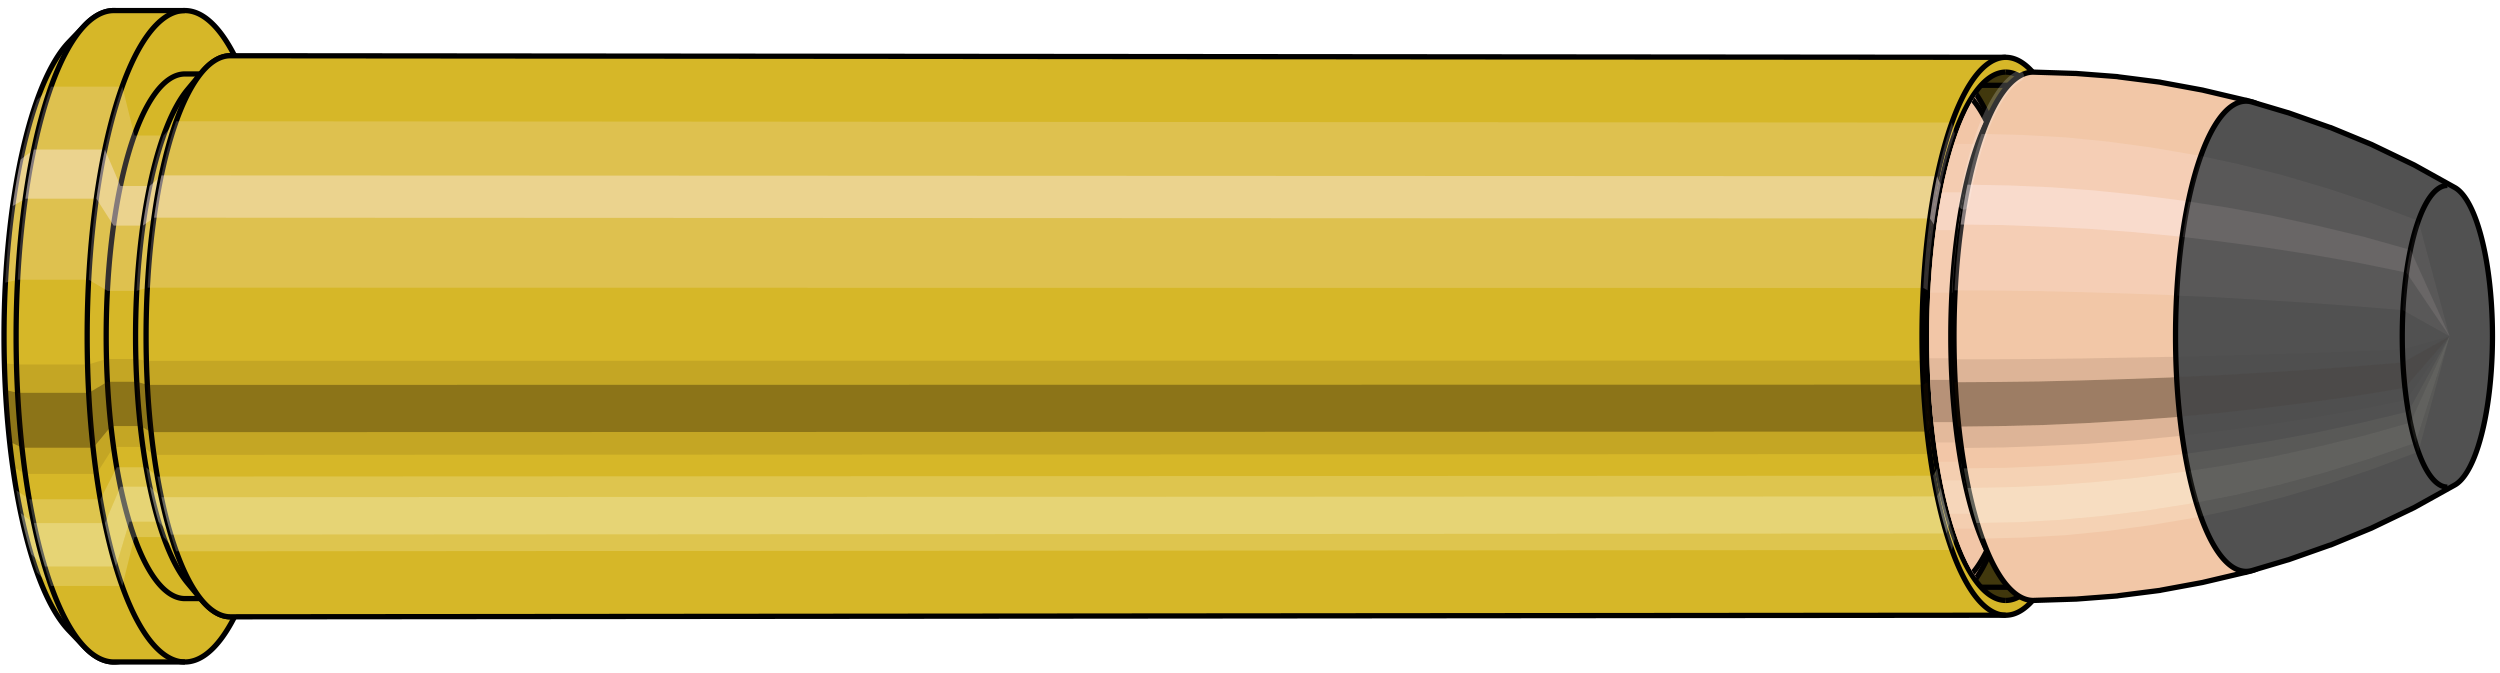 <svg viewBox="-0.365 -1.273 9.464 2.546" xmlns="http://www.w3.org/2000/svg" xmlns:xlink="http://www.w3.org/1999/xlink"><defs><pattern id="materialpattern_6"  x="0" y="0" width="0.1" height="0.07" patternUnits="userSpaceOnUse" ><rect x="0" y="0" width="0.1" height="0.1" style="stroke: none; fill: #d2a787" /><rect x="0" y="0" width="0.1" height="0.02" style="stroke: none; fill: #000000;" /></pattern>
<clipPath id="clip"><ellipse style="fill:white;stroke:none" cx="7.238"  cy="0"  rx="0.3"  ry="1"/><rect style="fill:white;" x="7.238"  y="-2"  width="100"  height="4"/></clipPath></defs><g id="calibersvg"><path style="fill:#d6b728;stroke:black;stroke-width:0.02;" d=" M -0.105 -1.113
 A 0.35 1.167 0 0 0 -0.105 1.113

 L -0.045 1.176
 A 0.37 1.233 0 1 0 -0.045 -1.176
 L -0.105 -1.113
 Z"/>
<path style="fill:#ffefef;opacity:0.2;" d=" M -0.225 -0.894
 A 0.35 1.167 0 0 0 -0.345 -0.203

 L -0.298 -0.214
 A 0.37 1.233 0 0 1 -0.172 -0.945

 L -0.225 -0.894
 Z "/>
<path style="fill:#ffefef;opacity:0.4;" d=" M -0.287 -0.669
 A 0.35 1.167 0 0 0 -0.317 -0.493

 L -0.269 -0.521
 A 0.37 1.233 0 0 1 -0.237 -0.707

 L -0.287 -0.669
 Z "/>
<path style="fill:#201000;opacity:0.1;" d=" M -0.349 0.102
 A 0.35 1.167 0 0 0 -0.345 0.203

 L -0.298 0.214
 A 0.37 1.233 0 0 1 -0.302 0.107

 L -0.349 0.102
 Z "/>
<path style="fill:#201000;opacity:0.4;" d=" M -0.345 0.203
 A 0.35 1.167 0 0 0 -0.329 0.399

 L -0.281 0.422
 A 0.37 1.233 0 0 1 -0.298 0.214

 L -0.345 0.203
 Z "/>
<path style="fill:#201000;opacity:0.1;" d=" M -0.329 0.399
 A 0.35 1.167 0 0 0 -0.317 0.493

 L -0.269 0.521
 A 0.37 1.233 0 0 1 -0.281 0.422

 L -0.329 0.399
 Z "/>
<path style="fill:#ffffe8;opacity:0.2;" d=" M -0.303 0.583
 A 0.35 1.167 0 0 0 -0.287 0.669

 L -0.237 0.707
 A 0.37 1.233 0 0 1 -0.254 0.617

 L -0.303 0.583
 Z "/>
<path style="fill:#ffffe8;opacity:0.4;" d=" M -0.287 0.669
 A 0.35 1.167 0 0 0 -0.247 0.825

 L -0.195 0.872
 A 0.37 1.233 0 0 1 -0.237 0.707

 L -0.287 0.669
 Z "/>
<path style="fill:#ffffe8;opacity:0.2;" d=" M -0.247 0.825
 A 0.35 1.167 0 0 0 -0.225 0.894

 L -0.172 0.945
 A 0.37 1.233 0 0 1 -0.195 0.872

 L -0.247 0.825
 Z "/>
<path style="fill:#d6b728;stroke:black;stroke-width:0.02;" d=" M 0.066 -1.233
 A 0.37 1.233 0 0 0 0.066 1.233

 L 0.335 1.233
 A 0.37 1.233 0 0 0 0.335 -1.233
 L 0.066 -1.233
 Z "/>
<path style="fill:#ffefef;opacity:0.2;" d=" M -0.172 -0.945
 A 0.37 1.233 0 0 0 -0.298 -0.214

 L -0.029 -0.214
 A 0.37 1.233 0 0 1 0.098 -0.945

 L -0.172 -0.945
 Z "/>
<path style="fill:#ffefef;opacity:0.4;" d=" M -0.237 -0.707
 A 0.37 1.233 0 0 0 -0.269 -0.521

 L 0 -0.521
 A 0.37 1.233 0 0 1 0.032 -0.707

 L -0.237 -0.707
 Z "/>
<path style="fill:#201000;opacity:0.1;" d=" M -0.302 0.107
 A 0.37 1.233 0 0 0 -0.298 0.214

 L -0.029 0.214
 A 0.37 1.233 0 0 1 -0.033 0.107

 L -0.302 0.107
 Z "/>
<path style="fill:#201000;opacity:0.4;" d=" M -0.298 0.214
 A 0.37 1.233 0 0 0 -0.281 0.422

 L -0.012 0.422
 A 0.37 1.233 0 0 1 -0.029 0.214

 L -0.298 0.214
 Z "/>
<path style="fill:#201000;opacity:0.1;" d=" M -0.281 0.422
 A 0.37 1.233 0 0 0 -0.269 0.521

 L 0 0.521
 A 0.37 1.233 0 0 1 -0.012 0.422

 L -0.281 0.422
 Z "/>
<path style="fill:#ffffe8;opacity:0.2;" d=" M -0.254 0.617
 A 0.37 1.233 0 0 0 -0.237 0.707

 L 0.032 0.707
 A 0.37 1.233 0 0 1 0.015 0.617

 L -0.254 0.617
 Z "/>
<path style="fill:#ffffe8;opacity:0.4;" d=" M -0.237 0.707
 A 0.37 1.233 0 0 0 -0.195 0.872

 L 0.074 0.872
 A 0.37 1.233 0 0 1 0.032 0.707

 L -0.237 0.707
 Z "/>
<path style="fill:#ffffe8;opacity:0.2;" d=" M -0.195 0.872
 A 0.37 1.233 0 0 0 -0.172 0.945

 L 0.098 0.945
 A 0.37 1.233 0 0 1 0.074 0.872

 L -0.195 0.872
 Z "/>
<path style="fill:#d6b728;stroke:black;stroke-width:0.02;" d=" M 0.335 -0.993
 A 0.298 0.993 0 0 0 0.335 0.993

 L 0.446 0.993
 A 0.298 0.993 0 0 0 0.446 -0.993
 L 0.335 -0.993
 Z "/>
<path style="fill:none;stroke:black;stroke-width:0.02;" d=" M 0.335 -1.233
 A 0.37 1.233 0 0 0 0.335 1.233
"/>
<path style="fill:#ffefef;opacity:0.2;" d=" M 0.098 -0.945
 A 0.37 1.233 0 0 0 -0.029 -0.214

 L 0.042 -0.172
 L 0.152 -0.172
 A 0.298 0.993 0 0 1 0.254 -0.76

 L 0.144 -0.76
 L 0.098 -0.945
 Z "/>
<path style="fill:#ffefef;opacity:0.4;" d=" M 0.032 -0.707
 A 0.37 1.233 0 0 0 0 -0.521

 L 0.065 -0.419
 L 0.176 -0.419
 A 0.298 0.993 0 0 1 0.202 -0.569

 L 0.091 -0.569
 L 0.032 -0.707
 Z "/>
<path style="fill:#201000;opacity:0.1;" d=" M -0.033 0.107
 A 0.37 1.233 0 0 0 -0.029 0.214

 L 0.042 0.172
 L 0.152 0.172
 A 0.298 0.993 0 0 1 0.149 0.086

 L 0.039 0.086
 L -0.033 0.107
 Z "/>
<path style="fill:#201000;opacity:0.4;" d=" M -0.029 0.214
 A 0.37 1.233 0 0 0 -0.012 0.422

 L 0.056 0.34
 L 0.166 0.34
 A 0.298 0.993 0 0 1 0.152 0.172

 L 0.042 0.172
 L -0.029 0.214
 Z "/>
<path style="fill:#201000;opacity:0.1;" d=" M -0.012 0.422
 A 0.37 1.233 0 0 0 0 0.521

 L 0.065 0.419
 L 0.176 0.419
 A 0.298 0.993 0 0 1 0.166 0.34

 L 0.056 0.34
 L -0.012 0.422
 Z "/>
<path style="fill:#ffffe8;opacity:0.2;" d=" M 0.015 0.617
 A 0.37 1.233 0 0 0 0.032 0.707

 L 0.091 0.569
 L 0.202 0.569
 A 0.298 0.993 0 0 1 0.188 0.496

 L 0.077 0.496
 L 0.015 0.617
 Z "/>
<path style="fill:#ffffe8;opacity:0.4;" d=" M 0.032 0.707
 A 0.37 1.233 0 0 0 0.074 0.872

 L 0.125 0.702
 L 0.235 0.702
 A 0.298 0.993 0 0 1 0.202 0.569

 L 0.091 0.569
 L 0.032 0.707
 Z "/>
<path style="fill:#ffffe8;opacity:0.2;" d=" M 0.074 0.872
 A 0.37 1.233 0 0 0 0.098 0.945

 L 0.144 0.76
 L 0.254 0.76
 A 0.298 0.993 0 0 1 0.235 0.702

 L 0.125 0.702
 L 0.074 0.872
 Z "/>
<path style="fill:#d6b728;stroke:black;stroke-width:0.02;" d=" M 0.345 -0.934
 A 0.298 0.993 0 0 0 0.345 0.934

 L 0.4 1
 A 0.319 1.062 0 1 0 0.4 -1
 L 0.345 -0.934
 Z "/>
<path style="fill:#ffefef;opacity:0.2;" d=" M 0.254 -0.76
 A 0.298 0.993 0 0 0 0.152 -0.172

 L 0.194 -0.184
 A 0.319 1.062 0 0 1 0.302 -0.814

 L 0.254 -0.76
 Z "/>
<path style="fill:#ffefef;opacity:0.4;" d=" M 0.202 -0.569
 A 0.298 0.993 0 0 0 0.176 -0.419

 L 0.218 -0.449
 A 0.319 1.062 0 0 1 0.246 -0.609

 L 0.202 -0.569
 Z "/>
<path style="fill:#201000;opacity:0.1;" d=" M 0.149 0.086
 A 0.298 0.993 0 0 0 0.152 0.172

 L 0.194 0.184
 A 0.319 1.062 0 0 1 0.19 0.093

 L 0.149 0.086
 Z "/>
<path style="fill:#201000;opacity:0.4;" d=" M 0.152 0.172
 A 0.298 0.993 0 0 0 0.166 0.34

 L 0.208 0.363
 A 0.319 1.062 0 0 1 0.194 0.184

 L 0.152 0.172
 Z "/>
<path style="fill:#201000;opacity:0.1;" d=" M 0.166 0.34
 A 0.298 0.993 0 0 0 0.176 0.419

 L 0.218 0.449
 A 0.319 1.062 0 0 1 0.208 0.363

 L 0.166 0.34
 Z "/>
<path style="fill:#ffffe8;opacity:0.2;" d=" M 0.188 0.496
 A 0.298 0.993 0 0 0 0.202 0.569

 L 0.246 0.609
 A 0.319 1.062 0 0 1 0.231 0.531

 L 0.188 0.496
 Z "/>
<path style="fill:#ffffe8;opacity:0.4;" d=" M 0.202 0.569
 A 0.298 0.993 0 0 0 0.235 0.702

 L 0.282 0.751
 A 0.319 1.062 0 0 1 0.246 0.609

 L 0.202 0.569
 Z "/>
<path style="fill:#ffffe8;opacity:0.2;" d=" M 0.235 0.702
 A 0.298 0.993 0 0 0 0.254 0.76

 L 0.302 0.814
 A 0.319 1.062 0 0 1 0.282 0.751

 L 0.235 0.702
 Z "/>
<path style="fill:#d6b728;stroke:black;stroke-width:0.02;" d=" M 0.507 -1.062
 A 0.319 1.062 0 1 0 0.507 1.062

 L 7.228 1.056
 A 0.317 1.056 0 0 0 7.228 -1.056
 L 0.507 -1.062
 Z "/>
<path style="fill:#ffefef;opacity:0.2;" d=" M 0.302 -0.814
 A 0.319 1.062 0 0 0 0.194 -0.184

 L 6.916 -0.183
 A 0.317 1.056 0 0 1 7.024 -0.809

 L 0.302 -0.814
 Z "/>
<path style="fill:#ffefef;opacity:0.4;" d=" M 0.246 -0.609
 A 0.319 1.062 0 0 0 0.218 -0.449

 L 6.941 -0.446
 A 0.317 1.056 0 0 1 6.968 -0.606

 L 0.246 -0.609
 Z "/>
<path style="fill:#201000;opacity:0.1;" d=" M 0.19 0.093
 A 0.319 1.062 0 0 0 0.194 0.184

 L 6.916 0.183
 A 0.317 1.056 0 0 1 6.912 0.092

 L 0.19 0.093
 Z "/>
<path style="fill:#201000;opacity:0.4;" d=" M 0.194 0.184
 A 0.319 1.062 0 0 0 0.208 0.363

 L 6.93 0.361
 A 0.317 1.056 0 0 1 6.916 0.183

 L 0.194 0.184
 Z "/>
<path style="fill:#201000;opacity:0.1;" d=" M 0.208 0.363
 A 0.319 1.062 0 0 0 0.218 0.449

 L 6.941 0.446
 A 0.317 1.056 0 0 1 6.93 0.361

 L 0.208 0.363
 Z "/>
<path style="fill:#ffffe8;opacity:0.2;" d=" M 0.231 0.531
 A 0.319 1.062 0 0 0 0.246 0.609

 L 6.968 0.606
 A 0.317 1.056 0 0 1 6.953 0.528

 L 0.231 0.531
 Z "/>
<path style="fill:#ffffe8;opacity:0.4;" d=" M 0.246 0.609
 A 0.319 1.062 0 0 0 0.282 0.751

 L 7.004 0.747
 A 0.317 1.056 0 0 1 6.968 0.606

 L 0.246 0.609
 Z "/>
<path style="fill:#ffffe8;opacity:0.2;" d=" M 0.282 0.751
 A 0.319 1.062 0 0 0 0.302 0.814

 L 7.024 0.809
 A 0.317 1.056 0 0 1 7.004 0.747

 L 0.282 0.751
 Z "/>
<ellipse style="fill:black;opacity:0.7;" cx="7.228"  cy="0"  rx="0.3"  ry="1"/>
<path style="fill:none;stroke:black;stroke-width:0.02" d=" M 7.228 1
 A 0.3 1 0 0 0 7.228 -1
"/>
<path style="fill:none;stroke:black;stroke-width:0.02;" d=" M 7.228 -1.056
 A 0.317 1.056 0 0 0 7.228 1.056
"/>
<path style="fill:none;stroke:black;stroke-width:0.02;" d=" M 7.228 -1
 A 0.3 1 0 0 0 7.228 1
"/>
<path style="fill:#ffefef;opacity:0.2;" d=" M 7.024 -0.809
 A 0.317 1.056 0 0 0 6.916 -0.183

 L 6.932 -0.174
 A 0.3 1 0 0 1 7.035 -0.766

 L 7.024 -0.809
 Z "/>
<path style="fill:#ffefef;opacity:0.4;" d=" M 6.968 -0.606
 A 0.317 1.056 0 0 0 6.941 -0.446

 L 6.956 -0.423
 A 0.3 1 0 0 1 6.982 -0.574

 L 6.968 -0.606
 Z "/>
<path style="fill:#201000;opacity:0.1;" d=" M 6.912 0.092
 A 0.317 1.056 0 0 0 6.916 0.183

 L 6.932 0.174
 A 0.3 1 0 0 1 6.929 0.087

 L 6.912 0.092
 Z "/>
<path style="fill:#201000;opacity:0.4;" d=" M 6.916 0.183
 A 0.317 1.056 0 0 0 6.93 0.361

 L 6.946 0.342
 A 0.3 1 0 0 1 6.932 0.174

 L 6.916 0.183
 Z "/>
<path style="fill:#201000;opacity:0.1;" d=" M 6.93 0.361
 A 0.317 1.056 0 0 0 6.941 0.446

 L 6.956 0.423
 A 0.3 1 0 0 1 6.946 0.342

 L 6.93 0.361
 Z "/>
<path style="fill:#ffffe8;opacity:0.2;" d=" M 6.953 0.528
 A 0.317 1.056 0 0 0 6.968 0.606

 L 6.982 0.574
 A 0.3 1 0 0 1 6.968 0.5

 L 6.953 0.528
 Z "/>
<path style="fill:#ffffe8;opacity:0.4;" d=" M 6.968 0.606
 A 0.317 1.056 0 0 0 7.004 0.747

 L 7.016 0.707
 A 0.3 1 0 0 1 6.982 0.574

 L 6.968 0.606
 Z "/>
<path style="fill:#ffffe8;opacity:0.2;" d=" M 7.004 0.747
 A 0.317 1.056 0 0 0 7.024 0.809

 L 7.035 0.766
 A 0.3 1 0 0 1 7.016 0.707

 L 7.004 0.747
 Z "/>
</g><g clip-path="url(#clip)"><g id="bulletsvg" transform="translate(4.839 0)"><path style="fill:#f2c7a7;stroke:black;stroke-width:0.02;" d=" M -0.092 -0.802
 A 0.258 0.859 0 0 0 -0.092 0.802

 L 0.011 0.933
 A 0.3 1 0 1 0 0.011 -0.933
 L -0.092 -0.802
 Z"/>
<path style="fill:#ffefef;opacity:0.2;" d=" M -0.166 -0.658
 A 0.258 0.859 0 0 0 -0.254 -0.149

 L -0.177 -0.174
 A 0.3 1 0 0 1 -0.075 -0.766

 L -0.166 -0.658
 Z "/>
<path style="fill:#ffefef;opacity:0.4;" d=" M -0.211 -0.493
 A 0.258 0.859 0 0 0 -0.234 -0.363

 L -0.154 -0.423
 A 0.3 1 0 0 1 -0.128 -0.574

 L -0.211 -0.493
 Z "/>
<path style="fill:#201000;opacity:0.1;" d=" M -0.257 0.075
 A 0.258 0.859 0 0 0 -0.254 0.149

 L -0.177 0.174
 A 0.3 1 0 0 1 -0.181 0.087

 L -0.257 0.075
 Z "/>
<path style="fill:#201000;opacity:0.4;" d=" M -0.254 0.149
 A 0.258 0.859 0 0 0 -0.242 0.294

 L -0.164 0.342
 A 0.3 1 0 0 1 -0.177 0.174

 L -0.254 0.149
 Z "/>
<path style="fill:#201000;opacity:0.1;" d=" M -0.242 0.294
 A 0.258 0.859 0 0 0 -0.234 0.363

 L -0.154 0.423
 A 0.3 1 0 0 1 -0.164 0.342

 L -0.242 0.294
 Z "/>
<path style="fill:#ffffe8;opacity:0.2;" d=" M -0.223 0.429
 A 0.258 0.859 0 0 0 -0.211 0.493

 L -0.128 0.574
 A 0.3 1 0 0 1 -0.142 0.5

 L -0.223 0.429
 Z "/>
<path style="fill:#ffffe8;opacity:0.4;" d=" M -0.211 0.493
 A 0.258 0.859 0 0 0 -0.182 0.607

 L -0.094 0.707
 A 0.3 1 0 0 1 -0.128 0.574

 L -0.211 0.493
 Z "/>
<path style="fill:#ffffe8;opacity:0.2;" d=" M -0.182 0.607
 A 0.258 0.859 0 0 0 -0.166 0.658

 L -0.075 0.766
 A 0.3 1 0 0 1 -0.094 0.707

 L -0.182 0.607
 Z "/>
<path style="fill:#f2c7a7;stroke:black;stroke-width:0.02;" d=" M 0.118 -1
 A 0.3 1 0 0 0 0.118 1

 L 0.793 1
 A 0.3 1 0 0 0 0.793 -1
 L 0.118 -1
 Z "/>
<path style="fill:#ffefef;opacity:0.2;" d=" M -0.075 -0.766
 A 0.3 1 0 0 0 -0.177 -0.174

 L 0.498 -0.174
 A 0.3 1 0 0 1 0.601 -0.766

 L -0.075 -0.766
 Z "/>
<path style="fill:#ffefef;opacity:0.4;" d=" M -0.128 -0.574
 A 0.3 1 0 0 0 -0.154 -0.423

 L 0.522 -0.423
 A 0.3 1 0 0 1 0.548 -0.574

 L -0.128 -0.574
 Z "/>
<path style="fill:#201000;opacity:0.1;" d=" M -0.181 0.087
 A 0.3 1 0 0 0 -0.177 0.174

 L 0.498 0.174
 A 0.3 1 0 0 1 0.495 0.087

 L -0.181 0.087
 Z "/>
<path style="fill:#201000;opacity:0.4;" d=" M -0.177 0.174
 A 0.3 1 0 0 0 -0.164 0.342

 L 0.511 0.342
 A 0.3 1 0 0 1 0.498 0.174

 L -0.177 0.174
 Z "/>
<path style="fill:#201000;opacity:0.1;" d=" M -0.164 0.342
 A 0.3 1 0 0 0 -0.154 0.423

 L 0.522 0.423
 A 0.3 1 0 0 1 0.511 0.342

 L -0.164 0.342
 Z "/>
<path style="fill:#ffffe8;opacity:0.2;" d=" M -0.142 0.5
 A 0.3 1 0 0 0 -0.128 0.574

 L 0.548 0.574
 A 0.3 1 0 0 1 0.534 0.5

 L -0.142 0.5
 Z "/>
<path style="fill:#ffffe8;opacity:0.4;" d=" M -0.128 0.574
 A 0.3 1 0 0 0 -0.094 0.707

 L 0.581 0.707
 A 0.3 1 0 0 1 0.548 0.574

 L -0.128 0.574
 Z "/>
<path style="fill:#ffffe8;opacity:0.2;" d=" M -0.094 0.707
 A 0.3 1 0 0 0 -0.075 0.766

 L 0.601 0.766
 A 0.3 1 0 0 1 0.581 0.707

 L -0.094 0.707
 Z "/>
<path style="fill:#f2c7a7;stroke:black;stroke-width:0.02;" d=" M 0.793 -0.95
 A 0.285 0.95 0 0 0 0.793 0.95

 L 0.826 0.95
 A 0.285 0.95 0 0 0 0.826 -0.95
 L 0.793 -0.95
 Z "/>
<path style="fill:none;stroke:black;stroke-width:0.02;" d=" M 0.793 -1
 A 0.3 1 0 0 0 0.793 1
"/>
<path style="fill:#ffefef;opacity:0.2;" d=" M 0.601 -0.766
 A 0.3 1 0 0 0 0.498 -0.174

 L 0.513 -0.165
 L 0.545 -0.165
 A 0.285 0.95 0 0 1 0.643 -0.728

 L 0.61 -0.728
 L 0.601 -0.766
 Z "/>
<path style="fill:#ffefef;opacity:0.4;" d=" M 0.548 -0.574
 A 0.3 1 0 0 0 0.522 -0.423

 L 0.535 -0.402
 L 0.568 -0.402
 A 0.285 0.95 0 0 1 0.593 -0.545

 L 0.56 -0.545
 L 0.548 -0.574
 Z "/>
<path style="fill:#201000;opacity:0.1;" d=" M 0.495 0.087
 A 0.3 1 0 0 0 0.498 0.174

 L 0.513 0.165
 L 0.545 0.165
 A 0.285 0.95 0 0 1 0.542 0.083

 L 0.509 0.083
 L 0.495 0.087
 Z "/>
<path style="fill:#201000;opacity:0.4;" d=" M 0.498 0.174
 A 0.3 1 0 0 0 0.511 0.342

 L 0.526 0.325
 L 0.558 0.325
 A 0.285 0.95 0 0 1 0.545 0.165

 L 0.513 0.165
 L 0.498 0.174
 Z "/>
<path style="fill:#201000;opacity:0.1;" d=" M 0.511 0.342
 A 0.3 1 0 0 0 0.522 0.423

 L 0.535 0.402
 L 0.568 0.402
 A 0.285 0.95 0 0 1 0.558 0.325

 L 0.526 0.325
 L 0.511 0.342
 Z "/>
<path style="fill:#ffffe8;opacity:0.2;" d=" M 0.534 0.5
 A 0.3 1 0 0 0 0.548 0.574

 L 0.56 0.545
 L 0.593 0.545
 A 0.285 0.95 0 0 1 0.579 0.475

 L 0.547 0.475
 L 0.534 0.5
 Z "/>
<path style="fill:#ffffe8;opacity:0.4;" d=" M 0.548 0.574
 A 0.3 1 0 0 0 0.581 0.707

 L 0.592 0.672
 L 0.625 0.672
 A 0.285 0.95 0 0 1 0.593 0.545

 L 0.56 0.545
 L 0.548 0.574
 Z "/>
<path style="fill:#ffffe8;opacity:0.2;" d=" M 0.581 0.707
 A 0.3 1 0 0 0 0.601 0.766

 L 0.61 0.728
 L 0.643 0.728
 A 0.285 0.95 0 0 1 0.625 0.672

 L 0.592 0.672
 L 0.581 0.707
 Z "/>
<path style="fill:url(#materialpattern_6);stroke:black;stroke-width:0.02;" d=" M 0.826 -0.95
 A 0.285 0.95 0 0 0 0.826 0.95

 L 1.111 0.95
 A 0.285 0.95 0 0 0 1.111 -0.95
 L 0.826 -0.95
 Z "/>
<path style="fill:#ffefef;opacity:0.142;" d=" M 0.643 -0.728
 A 0.285 0.95 0 0 0 0.545 -0.165

 L 0.83 -0.165
 A 0.285 0.95 0 0 1 0.928 -0.728

 L 0.643 -0.728
 Z "/>
<path style="fill:#ffefef;opacity:0.284;" d=" M 0.593 -0.545
 A 0.285 0.95 0 0 0 0.568 -0.402

 L 0.853 -0.402
 A 0.285 0.95 0 0 1 0.877 -0.545

 L 0.593 -0.545
 Z "/>
<path style="fill:#201000;opacity:0.071;" d=" M 0.542 0.083
 A 0.285 0.95 0 0 0 0.545 0.165

 L 0.83 0.165
 A 0.285 0.95 0 0 1 0.827 0.083

 L 0.542 0.083
 Z "/>
<path style="fill:#201000;opacity:0.284;" d=" M 0.545 0.165
 A 0.285 0.95 0 0 0 0.558 0.325

 L 0.843 0.325
 A 0.285 0.95 0 0 1 0.83 0.165

 L 0.545 0.165
 Z "/>
<path style="fill:#201000;opacity:0.071;" d=" M 0.558 0.325
 A 0.285 0.95 0 0 0 0.568 0.402

 L 0.853 0.402
 A 0.285 0.95 0 0 1 0.843 0.325

 L 0.558 0.325
 Z "/>
<path style="fill:#ffffe8;opacity:0.142;" d=" M 0.579 0.475
 A 0.285 0.95 0 0 0 0.593 0.545

 L 0.877 0.545
 A 0.285 0.95 0 0 1 0.864 0.475

 L 0.579 0.475
 Z "/>
<path style="fill:#ffffe8;opacity:0.284;" d=" M 0.593 0.545
 A 0.285 0.95 0 0 0 0.625 0.672

 L 0.909 0.672
 A 0.285 0.95 0 0 1 0.877 0.545

 L 0.593 0.545
 Z "/>
<path style="fill:#ffffe8;opacity:0.142;" d=" M 0.625 0.672
 A 0.285 0.95 0 0 0 0.643 0.728

 L 0.928 0.728
 A 0.285 0.95 0 0 1 0.909 0.672

 L 0.625 0.672
 Z "/>
<path style="fill:#f2c7a7;stroke:black;stroke-width:0.02;" d=" M 1.111 -0.95
 A 0.285 0.95 0 0 0 1.111 0.95

 L 1.123 0.95
 A 0.285 0.95 0 0 0 1.123 -0.95
 L 1.111 -0.95
 Z "/>
<path style="fill:#ffefef;opacity:0.2;" d=" M 0.928 -0.728
 A 0.285 0.95 0 0 0 0.83 -0.165

 L 0.842 -0.165
 A 0.285 0.95 0 0 1 0.94 -0.728

 L 0.928 -0.728
 Z "/>
<path style="fill:#ffefef;opacity:0.4;" d=" M 0.877 -0.545
 A 0.285 0.95 0 0 0 0.853 -0.402

 L 0.865 -0.402
 A 0.285 0.95 0 0 1 0.89 -0.545

 L 0.877 -0.545
 Z "/>
<path style="fill:#201000;opacity:0.1;" d=" M 0.827 0.083
 A 0.285 0.95 0 0 0 0.83 0.165

 L 0.842 0.165
 A 0.285 0.95 0 0 1 0.839 0.083

 L 0.827 0.083
 Z "/>
<path style="fill:#201000;opacity:0.4;" d=" M 0.83 0.165
 A 0.285 0.95 0 0 0 0.843 0.325

 L 0.855 0.325
 A 0.285 0.95 0 0 1 0.842 0.165

 L 0.83 0.165
 Z "/>
<path style="fill:#201000;opacity:0.1;" d=" M 0.843 0.325
 A 0.285 0.95 0 0 0 0.853 0.402

 L 0.865 0.402
 A 0.285 0.95 0 0 1 0.855 0.325

 L 0.843 0.325
 Z "/>
<path style="fill:#ffffe8;opacity:0.2;" d=" M 0.864 0.475
 A 0.285 0.95 0 0 0 0.877 0.545

 L 0.89 0.545
 A 0.285 0.95 0 0 1 0.876 0.475

 L 0.864 0.475
 Z "/>
<path style="fill:#ffffe8;opacity:0.4;" d=" M 0.877 0.545
 A 0.285 0.95 0 0 0 0.909 0.672

 L 0.921 0.672
 A 0.285 0.95 0 0 1 0.89 0.545

 L 0.877 0.545
 Z "/>
<path style="fill:#ffffe8;opacity:0.2;" d=" M 0.909 0.672
 A 0.285 0.95 0 0 0 0.928 0.728

 L 0.94 0.728
 A 0.285 0.95 0 0 1 0.921 0.672

 L 0.909 0.672
 Z "/>
<path style="fill:#f2c7a7;stroke:black;stroke-width:0.02;" d=" M 1.123 -1
 A 0.3 1 0 0 0 1.123 1

 L 2.157 1
 A 0.3 1 0 0 0 2.157 -1
 L 1.123 -1
 Z "/>
<path style="fill:#ffefef;opacity:0.2;" d=" M 0.93 -0.766
 A 0.3 1 0 0 0 0.828 -0.174

 L 1.861 -0.174
 A 0.3 1 0 0 1 1.964 -0.766

 L 0.93 -0.766
 Z "/>
<path style="fill:#ffefef;opacity:0.4;" d=" M 0.877 -0.574
 A 0.3 1 0 0 0 0.851 -0.423

 L 1.885 -0.423
 A 0.3 1 0 0 1 1.911 -0.574

 L 0.877 -0.574
 Z "/>
<path style="fill:#201000;opacity:0.1;" d=" M 0.824 0.087
 A 0.3 1 0 0 0 0.828 0.174

 L 1.861 0.174
 A 0.3 1 0 0 1 1.858 0.087

 L 0.824 0.087
 Z "/>
<path style="fill:#201000;opacity:0.4;" d=" M 0.828 0.174
 A 0.3 1 0 0 0 0.841 0.342

 L 1.875 0.342
 A 0.3 1 0 0 1 1.861 0.174

 L 0.828 0.174
 Z "/>
<path style="fill:#201000;opacity:0.1;" d=" M 0.841 0.342
 A 0.3 1 0 0 0 0.851 0.423

 L 1.885 0.423
 A 0.3 1 0 0 1 1.875 0.342

 L 0.841 0.342
 Z "/>
<path style="fill:#ffffe8;opacity:0.2;" d=" M 0.863 0.5
 A 0.3 1 0 0 0 0.877 0.574

 L 1.911 0.574
 A 0.3 1 0 0 1 1.897 0.5

 L 0.863 0.5
 Z "/>
<path style="fill:#ffffe8;opacity:0.4;" d=" M 0.877 0.574
 A 0.3 1 0 0 0 0.911 0.707

 L 1.944 0.707
 A 0.3 1 0 0 1 1.911 0.574

 L 0.877 0.574
 Z "/>
<path style="fill:#ffffe8;opacity:0.2;" d=" M 0.911 0.707
 A 0.3 1 0 0 0 0.93 0.766

 L 1.964 0.766
 A 0.3 1 0 0 1 1.944 0.707

 L 0.911 0.707
 Z "/>
<path style="fill:#f2c7a7;stroke:black;stroke-width:0.02;" d=" M 2.157 -0.95
 A 0.285 0.95 0 0 0 2.157 0.95

 L 2.169 0.95
 A 0.285 0.95 0 0 0 2.169 -0.95
 L 2.157 -0.95
 Z "/>
<path style="fill:none;stroke:black;stroke-width:0.02;" d=" M 2.157 -1
 A 0.3 1 0 0 0 2.157 1
"/>
<path style="fill:#ffefef;opacity:0.2;" d=" M 1.964 -0.766
 A 0.3 1 0 0 0 1.861 -0.174

 L 1.876 -0.165
 L 1.888 -0.165
 A 0.285 0.95 0 0 1 1.986 -0.728

 L 1.973 -0.728
 L 1.964 -0.766
 Z "/>
<path style="fill:#ffefef;opacity:0.4;" d=" M 1.911 -0.574
 A 0.3 1 0 0 0 1.885 -0.423

 L 1.898 -0.402
 L 1.911 -0.402
 A 0.285 0.95 0 0 1 1.935 -0.545

 L 1.923 -0.545
 L 1.911 -0.574
 Z "/>
<path style="fill:#201000;opacity:0.1;" d=" M 1.858 0.087
 A 0.3 1 0 0 0 1.861 0.174

 L 1.876 0.165
 L 1.888 0.165
 A 0.285 0.95 0 0 1 1.885 0.083

 L 1.873 0.083
 L 1.858 0.087
 Z "/>
<path style="fill:#201000;opacity:0.4;" d=" M 1.861 0.174
 A 0.3 1 0 0 0 1.875 0.342

 L 1.889 0.325
 L 1.901 0.325
 A 0.285 0.95 0 0 1 1.888 0.165

 L 1.876 0.165
 L 1.861 0.174
 Z "/>
<path style="fill:#201000;opacity:0.1;" d=" M 1.875 0.342
 A 0.3 1 0 0 0 1.885 0.423

 L 1.898 0.402
 L 1.911 0.402
 A 0.285 0.95 0 0 1 1.901 0.325

 L 1.889 0.325
 L 1.875 0.342
 Z "/>
<path style="fill:#ffffe8;opacity:0.2;" d=" M 1.897 0.5
 A 0.3 1 0 0 0 1.911 0.574

 L 1.923 0.545
 L 1.935 0.545
 A 0.285 0.95 0 0 1 1.922 0.475

 L 1.91 0.475
 L 1.897 0.5
 Z "/>
<path style="fill:#ffffe8;opacity:0.4;" d=" M 1.911 0.574
 A 0.3 1 0 0 0 1.944 0.707

 L 1.955 0.672
 L 1.967 0.672
 A 0.285 0.95 0 0 1 1.935 0.545

 L 1.923 0.545
 L 1.911 0.574
 Z "/>
<path style="fill:#ffffe8;opacity:0.2;" d=" M 1.944 0.707
 A 0.3 1 0 0 0 1.964 0.766

 L 1.973 0.728
 L 1.986 0.728
 A 0.285 0.95 0 0 1 1.967 0.672

 L 1.955 0.672
 L 1.944 0.707
 Z "/>
<path style="fill:url(#materialpattern_6);stroke:black;stroke-width:0.02;" d=" M 2.169 -0.95
 A 0.285 0.95 0 0 0 2.169 0.95

 L 2.466 0.95
 A 0.285 0.95 0 0 0 2.466 -0.95
 L 2.169 -0.95
 Z "/>
<path style="fill:#ffefef;opacity:0.142;" d=" M 1.986 -0.728
 A 0.285 0.95 0 0 0 1.888 -0.165

 L 2.185 -0.165
 A 0.285 0.95 0 0 1 2.283 -0.728

 L 1.986 -0.728
 Z "/>
<path style="fill:#ffefef;opacity:0.284;" d=" M 1.935 -0.545
 A 0.285 0.95 0 0 0 1.911 -0.402

 L 2.208 -0.402
 A 0.285 0.95 0 0 1 2.232 -0.545

 L 1.935 -0.545
 Z "/>
<path style="fill:#201000;opacity:0.071;" d=" M 1.885 0.083
 A 0.285 0.95 0 0 0 1.888 0.165

 L 2.185 0.165
 A 0.285 0.95 0 0 1 2.182 0.083

 L 1.885 0.083
 Z "/>
<path style="fill:#201000;opacity:0.284;" d=" M 1.888 0.165
 A 0.285 0.95 0 0 0 1.901 0.325

 L 2.198 0.325
 A 0.285 0.95 0 0 1 2.185 0.165

 L 1.888 0.165
 Z "/>
<path style="fill:#201000;opacity:0.071;" d=" M 1.901 0.325
 A 0.285 0.95 0 0 0 1.911 0.402

 L 2.208 0.402
 A 0.285 0.95 0 0 1 2.198 0.325

 L 1.901 0.325
 Z "/>
<path style="fill:#ffffe8;opacity:0.142;" d=" M 1.922 0.475
 A 0.285 0.95 0 0 0 1.935 0.545

 L 2.232 0.545
 A 0.285 0.95 0 0 1 2.219 0.475

 L 1.922 0.475
 Z "/>
<path style="fill:#ffffe8;opacity:0.284;" d=" M 1.935 0.545
 A 0.285 0.95 0 0 0 1.967 0.672

 L 2.264 0.672
 A 0.285 0.95 0 0 1 2.232 0.545

 L 1.935 0.545
 Z "/>
<path style="fill:#ffffe8;opacity:0.142;" d=" M 1.967 0.672
 A 0.285 0.95 0 0 0 1.986 0.728

 L 2.283 0.728
 A 0.285 0.95 0 0 1 2.264 0.672

 L 1.967 0.672
 Z "/>
<path style="fill:#f2c7a7;stroke:black;stroke-width:0.02;" d=" M 2.466 -0.95
 A 0.285 0.95 0 0 0 2.466 0.95

 L 2.49 0.95
 A 0.285 0.95 0 0 0 2.49 -0.95
 L 2.466 -0.95
 Z "/>
<path style="fill:#ffefef;opacity:0.2;" d=" M 2.283 -0.728
 A 0.285 0.95 0 0 0 2.185 -0.165

 L 2.21 -0.165
 A 0.285 0.95 0 0 1 2.307 -0.728

 L 2.283 -0.728
 Z "/>
<path style="fill:#ffefef;opacity:0.4;" d=" M 2.232 -0.545
 A 0.285 0.95 0 0 0 2.208 -0.402

 L 2.232 -0.402
 A 0.285 0.95 0 0 1 2.257 -0.545

 L 2.232 -0.545
 Z "/>
<path style="fill:#201000;opacity:0.1;" d=" M 2.182 0.083
 A 0.285 0.95 0 0 0 2.185 0.165

 L 2.21 0.165
 A 0.285 0.95 0 0 1 2.206 0.083

 L 2.182 0.083
 Z "/>
<path style="fill:#201000;opacity:0.4;" d=" M 2.185 0.165
 A 0.285 0.95 0 0 0 2.198 0.325

 L 2.222 0.325
 A 0.285 0.95 0 0 1 2.21 0.165

 L 2.185 0.165
 Z "/>
<path style="fill:#201000;opacity:0.1;" d=" M 2.198 0.325
 A 0.285 0.95 0 0 0 2.208 0.402

 L 2.232 0.402
 A 0.285 0.95 0 0 1 2.222 0.325

 L 2.198 0.325
 Z "/>
<path style="fill:#ffffe8;opacity:0.2;" d=" M 2.219 0.475
 A 0.285 0.95 0 0 0 2.232 0.545

 L 2.257 0.545
 A 0.285 0.95 0 0 1 2.243 0.475

 L 2.219 0.475
 Z "/>
<path style="fill:#ffffe8;opacity:0.4;" d=" M 2.232 0.545
 A 0.285 0.95 0 0 0 2.264 0.672

 L 2.289 0.672
 A 0.285 0.95 0 0 1 2.257 0.545

 L 2.232 0.545
 Z "/>
<path style="fill:#ffffe8;opacity:0.2;" d=" M 2.264 0.672
 A 0.285 0.95 0 0 0 2.283 0.728

 L 2.307 0.728
 A 0.285 0.95 0 0 1 2.289 0.672

 L 2.264 0.672
 Z "/>
<path style="fill:#f2c7a7;stroke:black;stroke-width:0.02;" d=" M 2.493 -1
 A 0.3 1 0 1 0 2.493 1

 L 2.65 0.995
 A 0.299 0.995 0 0 0 2.654 0.995
 L 2.811 0.983
 A 0.295 0.983 0 0 0 2.816 0.982
 L 2.973 0.962
 A 0.289 0.962 0 0 0 2.977 0.961
 L 3.134 0.932
 A 0.28 0.934 0 0 0 3.138 0.931
 L 3.295 0.894
 A 0.269 0.896 0 0 0 3.297 0.894
 L 3.322 0.887
 A 0.267 0.89 0 0 0 3.322 -0.887
 L 3.297 -0.894
 A 0.269 0.896 0 0 0 3.295 -0.894
 L 3.138 -0.931
 A 0.28 0.934 0 0 0 3.134 -0.932
 L 2.977 -0.961
 A 0.289 0.962 0 0 0 2.973 -0.962
 L 2.816 -0.982
 A 0.295 0.983 0 0 0 2.811 -0.983
 L 2.654 -0.995
 A 0.299 0.995 0 0 0 2.65 -0.995
 L 2.493 -1
 Z "/>
<path style="fill:#ffefef;opacity:0.2;" d=" M 2.297 -0.766
 A 0.3 1 0 0 0 2.195 -0.174

 L 2.353 -0.173
 L 2.514 -0.171
 L 2.677 -0.167
 L 2.843 -0.162
 L 3.011 -0.156
 L 3.038 -0.154
 A 0.267 0.89 0 0 1 3.129 -0.682

 L 3.103 -0.687
 L 2.938 -0.715
 L 2.776 -0.737
 L 2.615 -0.753
 L 2.455 -0.762
 L 2.297 -0.766
 Z "/>
<path style="fill:#ffefef;opacity:0.4;" d=" M 2.244 -0.574
 A 0.3 1 0 0 0 2.218 -0.423

 L 2.377 -0.421
 L 2.537 -0.415
 L 2.7 -0.407
 L 2.865 -0.395
 L 3.032 -0.379
 L 3.059 -0.376
 A 0.267 0.89 0 0 1 3.082 -0.51

 L 3.055 -0.514
 L 2.889 -0.535
 L 2.725 -0.552
 L 2.563 -0.564
 L 2.403 -0.571
 L 2.244 -0.574
 Z "/>
<path style="fill:#201000;opacity:0.1;" d=" M 2.191 0.087
 A 0.3 1 0 0 0 2.195 0.174

 L 2.353 0.173
 L 2.514 0.171
 L 2.677 0.167
 L 2.843 0.162
 L 3.011 0.156
 L 3.038 0.154
 A 0.267 0.89 0 0 1 3.035 0.078

 L 3.008 0.078
 L 2.84 0.081
 L 2.674 0.084
 L 2.511 0.086
 L 2.35 0.087
 L 2.191 0.087
 Z "/>
<path style="fill:#201000;opacity:0.4;" d=" M 2.195 0.174
 A 0.3 1 0 0 0 2.208 0.342

 L 2.367 0.34
 L 2.527 0.336
 L 2.69 0.329
 L 2.855 0.319
 L 3.023 0.307
 L 3.05 0.304
 A 0.267 0.89 0 0 1 3.038 0.154

 L 3.011 0.156
 L 2.843 0.162
 L 2.677 0.167
 L 2.514 0.171
 L 2.353 0.173
 L 2.195 0.174
 Z "/>
<path style="fill:#201000;opacity:0.1;" d=" M 2.208 0.342
 A 0.3 1 0 0 0 2.218 0.423

 L 2.377 0.421
 L 2.537 0.415
 L 2.7 0.407
 L 2.865 0.395
 L 3.032 0.379
 L 3.059 0.376
 A 0.267 0.89 0 0 1 3.05 0.304

 L 3.023 0.307
 L 2.855 0.319
 L 2.69 0.329
 L 2.527 0.336
 L 2.367 0.34
 L 2.208 0.342
 Z "/>
<path style="fill:#ffffe8;opacity:0.2;" d=" M 2.23 0.5
 A 0.3 1 0 0 0 2.244 0.574

 L 2.403 0.571
 L 2.563 0.564
 L 2.725 0.552
 L 2.889 0.535
 L 3.055 0.514
 L 3.082 0.51
 A 0.267 0.89 0 0 1 3.07 0.445

 L 3.043 0.448
 L 2.876 0.467
 L 2.711 0.481
 L 2.549 0.491
 L 2.389 0.498
 L 2.23 0.5
 Z "/>
<path style="fill:#ffffe8;opacity:0.4;" d=" M 2.244 0.574
 A 0.3 1 0 0 0 2.278 0.707

 L 2.436 0.704
 L 2.596 0.695
 L 2.757 0.68
 L 2.92 0.66
 L 3.085 0.634
 L 3.112 0.629
 A 0.267 0.89 0 0 1 3.082 0.51

 L 3.055 0.514
 L 2.889 0.535
 L 2.725 0.552
 L 2.563 0.564
 L 2.403 0.571
 L 2.244 0.574
 Z "/>
<path style="fill:#ffffe8;opacity:0.2;" d=" M 2.278 0.707
 A 0.3 1 0 0 0 2.297 0.766

 L 2.455 0.762
 L 2.615 0.753
 L 2.776 0.737
 L 2.938 0.715
 L 3.103 0.687
 L 3.129 0.682
 A 0.267 0.89 0 0 1 3.112 0.629

 L 3.085 0.634
 L 2.92 0.66
 L 2.757 0.68
 L 2.596 0.695
 L 2.436 0.704
 L 2.278 0.707
 Z "/>
<path style="fill:#515151;stroke:black;stroke-width:0.02;" d=" M 3.324 -0.886
 A 0.267 0.89 0 1 0 3.324 0.886

 L 3.455 0.847
 A 0.255 0.851 0 0 0 3.459 0.846
 L 3.615 0.791
 A 0.239 0.796 0 0 0 3.619 0.79
 L 3.774 0.726
 A 0.219 0.731 0 0 0 3.778 0.724
 L 3.932 0.65
 A 0.197 0.656 0 0 0 3.936 0.648
 L 4.089 0.563
 A 0.171 0.571 0 0 0 4.089 -0.563
 L 3.936 -0.648
 A 0.197 0.656 0 0 0 3.932 -0.65
 L 3.778 -0.724
 A 0.219 0.731 0 0 0 3.774 -0.726
 L 3.619 -0.79
 A 0.239 0.796 0 0 0 3.615 -0.791
 L 3.459 -0.846
 A 0.255 0.851 0 0 0 3.455 -0.847
 L 3.324 -0.886
 Z "/>
<path style="fill:#ffefef;opacity:0.047;" d=" M 3.129 -0.682
 A 0.267 0.89 0 0 0 3.038 -0.154

 L 3.181 -0.148
 L 3.354 -0.138
 L 3.531 -0.127
 L 3.71 -0.114
 L 3.892 -0.099
 A 0.171 0.571 0 0 1 3.951 -0.437

 L 3.777 -0.503
 L 3.606 -0.56
 L 3.436 -0.61
 L 3.269 -0.652
 L 3.129 -0.682
 Z "/>
<path style="fill:#ffefef;opacity:0.094;" d=" M 3.082 -0.51
 A 0.267 0.89 0 0 0 3.059 -0.376

 L 3.201 -0.359
 L 3.373 -0.336
 L 3.548 -0.309
 L 3.725 -0.278
 L 3.906 -0.241
 A 0.171 0.571 0 0 1 3.921 -0.327

 L 3.743 -0.377
 L 3.567 -0.419
 L 3.394 -0.457
 L 3.224 -0.488
 L 3.082 -0.51
 Z "/>
<path style="fill:#201000;opacity:0.024;" d=" M 3.035 0.078
 A 0.267 0.89 0 0 0 3.038 0.154

 L 3.181 0.148
 L 3.354 0.138
 L 3.531 0.127
 L 3.71 0.114
 L 3.892 0.099
 A 0.171 0.571 0 0 1 3.89 0.05

 L 3.708 0.057
 L 3.528 0.064
 L 3.352 0.069
 L 3.178 0.074
 L 3.035 0.078
 Z "/>
<path style="fill:#201000;opacity:0.094;" d=" M 3.038 0.154
 A 0.267 0.89 0 0 0 3.05 0.304

 L 3.193 0.291
 L 3.365 0.272
 L 3.541 0.25
 L 3.719 0.225
 L 3.9 0.195
 A 0.171 0.571 0 0 1 3.892 0.099

 L 3.71 0.114
 L 3.531 0.127
 L 3.354 0.138
 L 3.181 0.148
 L 3.038 0.154
 Z "/>
<path style="fill:#201000;opacity:0.024;" d=" M 3.05 0.304
 A 0.267 0.89 0 0 0 3.059 0.376

 L 3.201 0.359
 L 3.373 0.336
 L 3.548 0.309
 L 3.725 0.278
 L 3.906 0.241
 A 0.171 0.571 0 0 1 3.9 0.195

 L 3.719 0.225
 L 3.541 0.25
 L 3.365 0.272
 L 3.193 0.291
 L 3.05 0.304
 Z "/>
<path style="fill:#ffffe8;opacity:0.047;" d=" M 3.07 0.445
 A 0.267 0.89 0 0 0 3.082 0.51

 L 3.224 0.488
 L 3.394 0.457
 L 3.567 0.419
 L 3.743 0.377
 L 3.921 0.327
 A 0.171 0.571 0 0 1 3.913 0.285

 L 3.733 0.328
 L 3.557 0.366
 L 3.383 0.398
 L 3.212 0.425
 L 3.07 0.445
 Z "/>
<path style="fill:#ffffe8;opacity:0.094;" d=" M 3.082 0.51
 A 0.267 0.89 0 0 0 3.112 0.629

 L 3.252 0.602
 L 3.421 0.563
 L 3.592 0.517
 L 3.764 0.464
 L 3.94 0.403
 A 0.171 0.571 0 0 1 3.921 0.327

 L 3.743 0.377
 L 3.567 0.419
 L 3.394 0.457
 L 3.224 0.488
 L 3.082 0.51
 Z "/>
<path style="fill:#ffffe8;opacity:0.047;" d=" M 3.112 0.629
 A 0.267 0.89 0 0 0 3.129 0.682

 L 3.269 0.652
 L 3.436 0.61
 L 3.606 0.56
 L 3.777 0.503
 L 3.951 0.437
 A 0.171 0.571 0 0 1 3.94 0.403

 L 3.764 0.464
 L 3.592 0.517
 L 3.421 0.563
 L 3.252 0.602
 L 3.112 0.629
 Z "/>
<path style="fill:none;stroke:black;stroke-width:0.02;" d=" M 4.061 -0.571
 A 0.171 0.571 0 0 0 4.061 0.571
"/>
<path style="fill:#ffefef;opacity:0.047;" d=" M 3.951 -0.437
 A 0.171 0.571 0 0 0 3.892 -0.099

 L 4.069 0
 A 0 0 0 0 1 4.069 0

 L 3.951 -0.437
 Z "/>
<path style="fill:#ffefef;opacity:0.094;" d=" M 3.921 -0.327
 A 0.171 0.571 0 0 0 3.906 -0.241

 L 4.069 0
 A 0 0 0 0 1 4.069 0

 L 3.921 -0.327
 Z "/>
<path style="fill:#201000;opacity:0.024;" d=" M 3.89 0.05
 A 0.171 0.571 0 0 0 3.892 0.099

 L 4.069 0
 A 0 0 0 0 1 4.069 0

 L 3.89 0.05
 Z "/>
<path style="fill:#201000;opacity:0.094;" d=" M 3.892 0.099
 A 0.171 0.571 0 0 0 3.9 0.195

 L 4.069 0
 A 0 0 0 0 1 4.069 0

 L 3.892 0.099
 Z "/>
<path style="fill:#201000;opacity:0.024;" d=" M 3.9 0.195
 A 0.171 0.571 0 0 0 3.906 0.241

 L 4.069 0
 A 0 0 0 0 1 4.069 0

 L 3.9 0.195
 Z "/>
<path style="fill:#ffffe8;opacity:0.047;" d=" M 3.913 0.285
 A 0.171 0.571 0 0 0 3.921 0.327

 L 4.069 0
 A 0 0 0 0 1 4.069 0

 L 3.913 0.285
 Z "/>
<path style="fill:#ffffe8;opacity:0.094;" d=" M 3.921 0.327
 A 0.171 0.571 0 0 0 3.94 0.403

 L 4.069 0
 A 0 0 0 0 1 4.069 0

 L 3.921 0.327
 Z "/>
<path style="fill:#ffffe8;opacity:0.047;" d=" M 3.94 0.403
 A 0.171 0.571 0 0 0 3.951 0.437

 L 4.069 0
 A 0 0 0 0 1 4.069 0

 L 3.94 0.403
 Z "/>
<path style="fill:none;stroke:white;stroke-width:0.04;opacity:0.2;stroke-linecap:round" d=" M 2.438 -0.985
 A 0.3 1 0 0 0 2.23 -0.5
"/>
</g></g></svg>